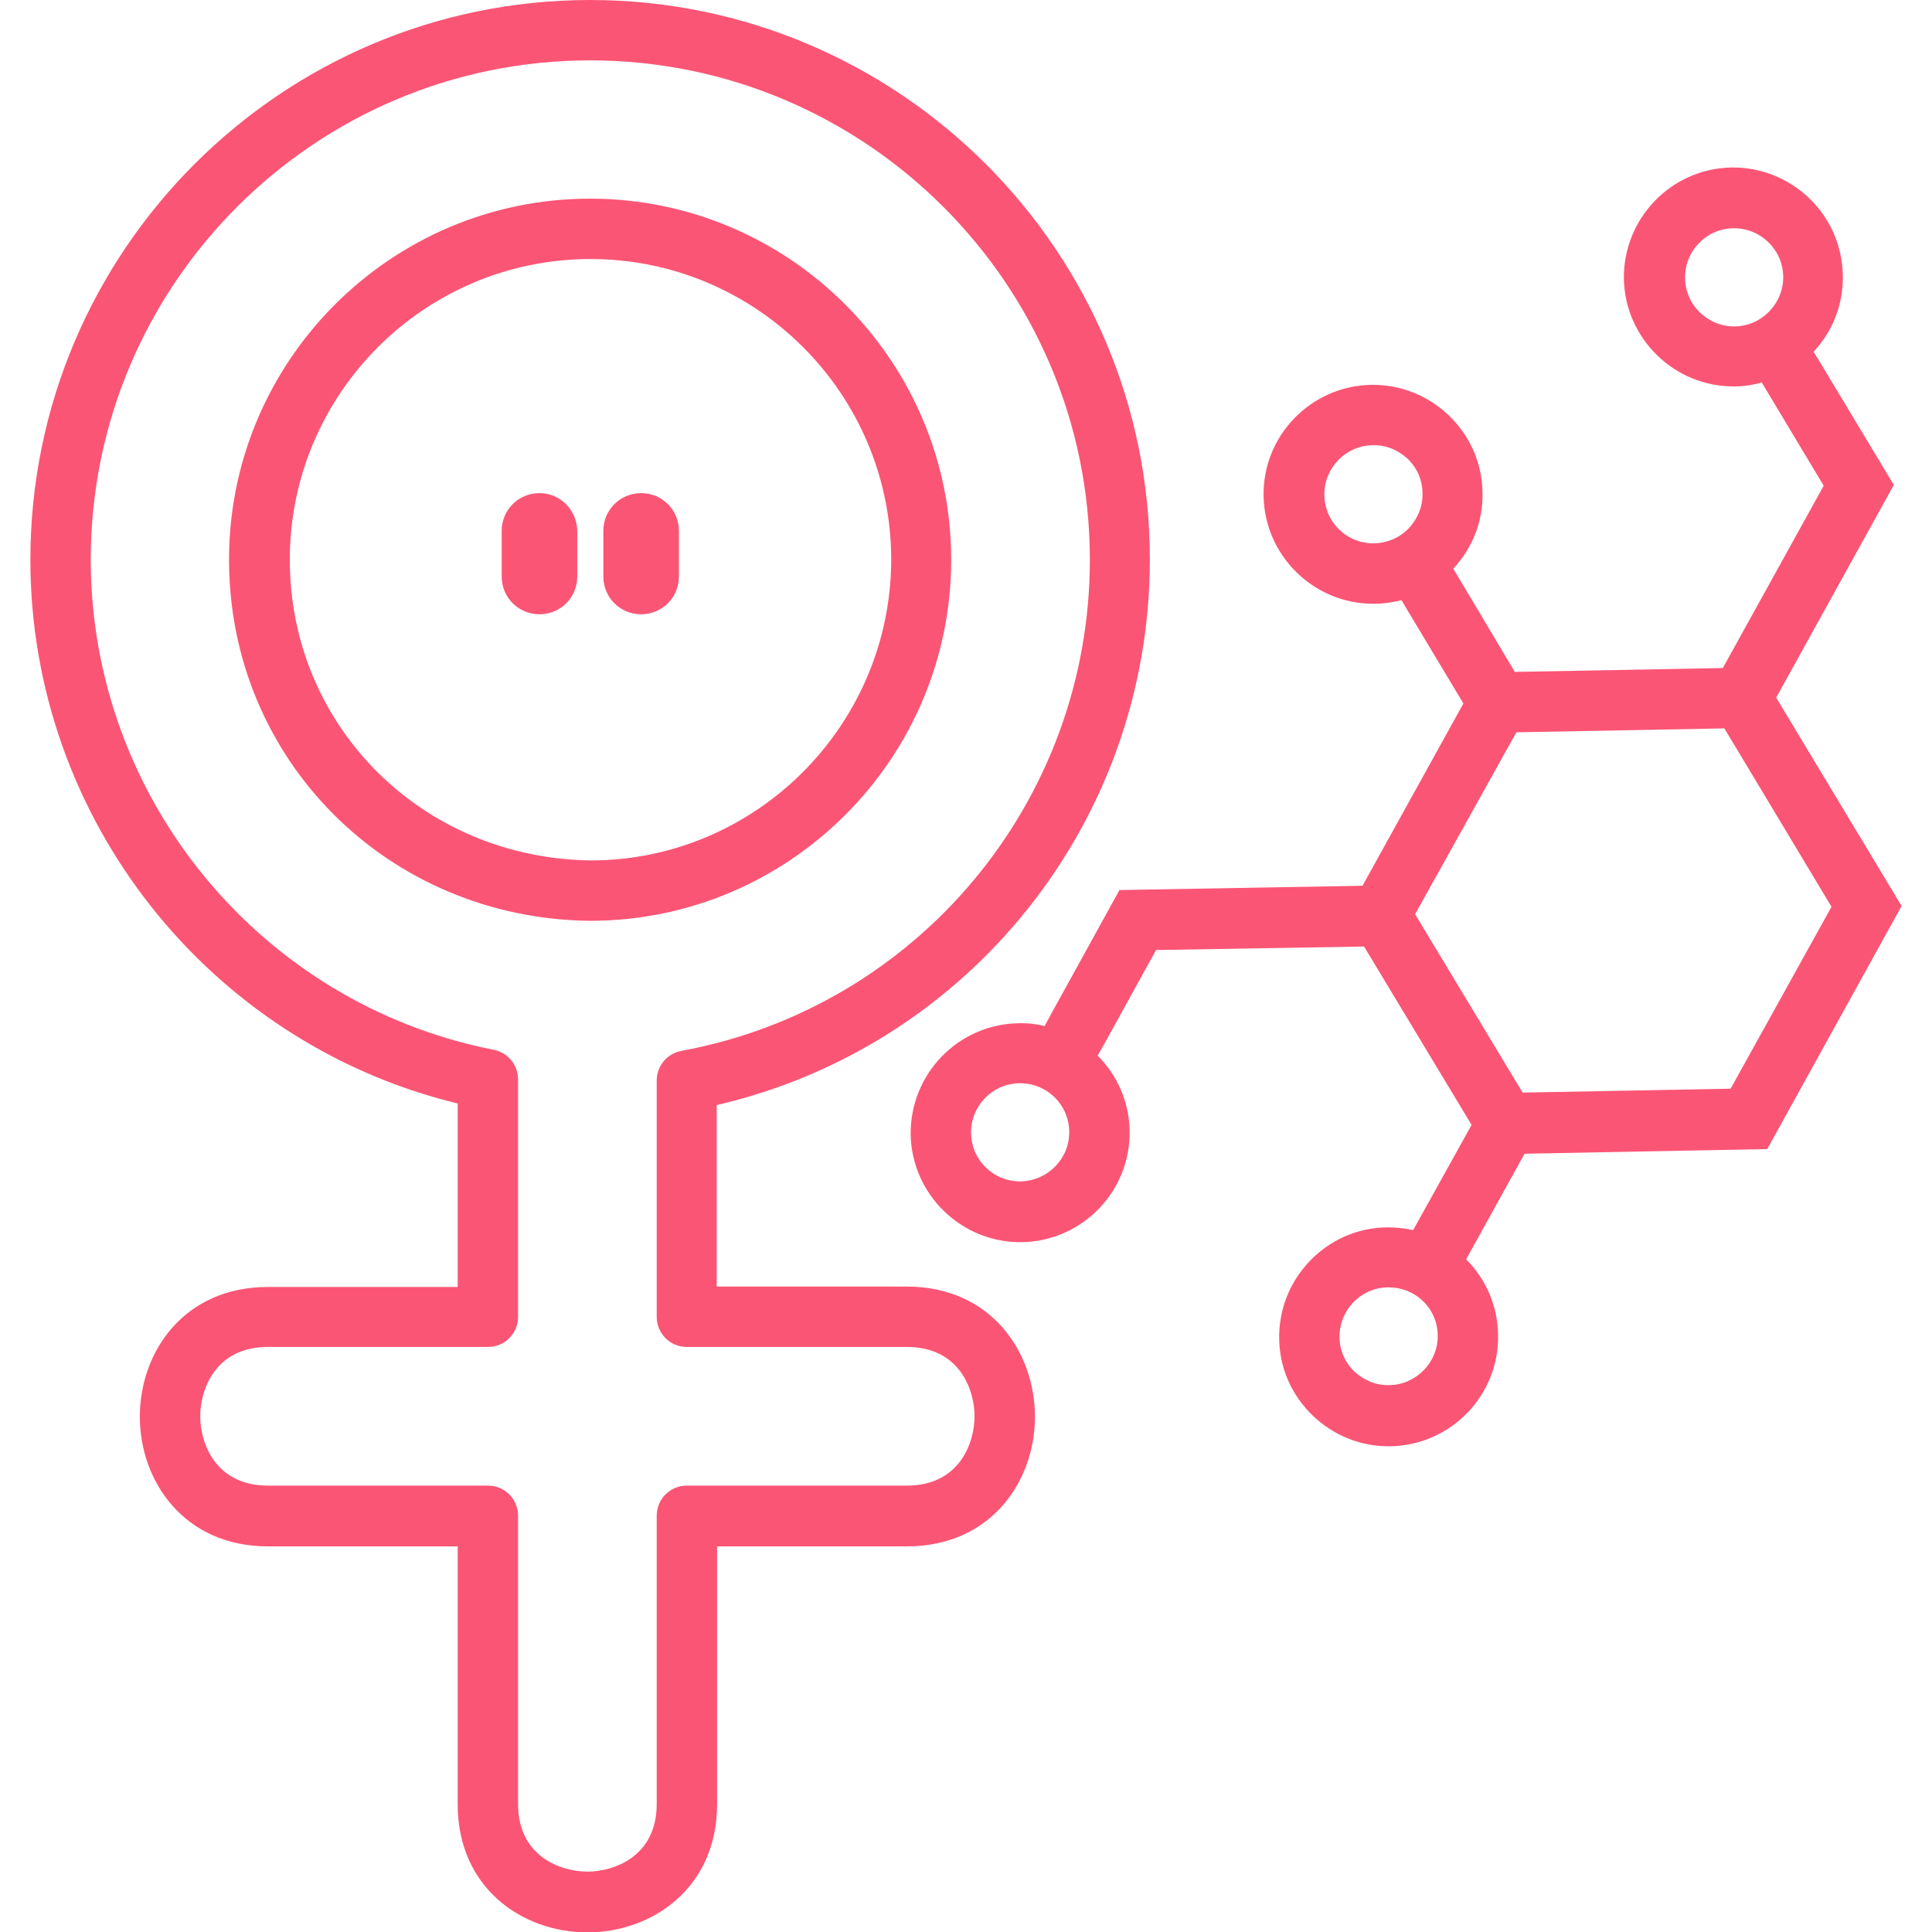 <svg id="Layer_1" enable-background="new 0 0 496 496" viewBox="0 0 496 496" xmlns="http://www.w3.org/2000/svg" width="300" height="300" version="1.1" xmlns:xlink="http://www.w3.org/1999/xlink" xmlns:svgjs="http://svgjs.dev/svgjs"><g width="100%" height="100%" transform="matrix(1,0,0,1,0,0)"><g><path d="m244.2 143.7c0-51.1-41.6-92.7-92.7-92.7s-92.7 41.6-92.7 92.7c0 51.3 40.7 92.1 92.6 92.7h.1c51.1 0 92.7-41.6 92.7-92.7zm-92.6 77.2c-43.3-.6-77.2-34.5-77.2-77.2 0-42.6 34.6-77.2 77.2-77.2s77.2 34.6 77.2 77.2c-.1 42.5-34.7 77.2-77.2 77.2z" fill="#fb5575" fill-opacity="1" data-original-color="#000000ff" stroke="none" stroke-opacity="1"/><path d="m232.8 330.3h-48.8v-46.6c64.8-15 111.2-72.8 111.2-140 .1-79.2-64.4-143.7-143.7-143.7s-143.7 64.5-143.7 143.7c0 66.4 45.8 124.1 109.7 139.6v47.1h-48.7c-21.6 0-32.9 16.7-32.9 33.3 0 16.5 11.3 33.3 32.9 33.3h48.7v66.2c0 21.6 16.7 32.9 33.3 32.9 16.5 0 33.3-11.3 33.3-32.9v-66.2h48.7c21.6 0 32.9-16.7 32.9-33.3s-11.3-33.4-32.9-33.4zm0 51.1h-56.5c-4.3 0-7.7 3.5-7.7 7.7v74c0 13.7-11.2 17.4-17.8 17.4s-17.8-3.7-17.8-17.4v-74c0-4.3-3.5-7.7-7.7-7.7h-56.5c-13.7 0-17.4-11.2-17.4-17.8s3.7-17.8 17.4-17.8h56.5c4.3 0 7.7-3.5 7.7-7.7v-61c0-3.7-2.6-6.9-6.3-7.6-59.9-11.8-103.4-64.7-103.4-125.8 0-70.7 57.5-128.2 128.2-128.2s128.3 57.5 128.3 128.2c0 61.9-44.1 114.9-104.9 126.1-3.7.7-6.3 3.9-6.3 7.6v60.7c0 4.3 3.5 7.7 7.7 7.7h56.5c13.7 0 17.4 11.2 17.4 17.8s-3.7 17.8-17.4 17.8z" fill="#fb5575" fill-opacity="1" data-original-color="#000000ff" stroke="none" stroke-opacity="1"/><path d="m138.5 126.6c-5.4 0-9.7 4.3-9.7 9.7v11.7c0 5.4 4.3 9.7 9.7 9.7s9.7-4.3 9.7-9.7v-11.7c-.1-5.4-4.4-9.7-9.7-9.7z" fill="#fb5575" fill-opacity="1" data-original-color="#000000ff" stroke="none" stroke-opacity="1"/><path d="m164.6 126.6c-5.4 0-9.7 4.3-9.7 9.7v11.7c0 5.4 4.3 9.7 9.7 9.7s9.7-4.3 9.7-9.7v-11.7c0-5.4-4.3-9.7-9.7-9.7z" fill="#fb5575" fill-opacity="1" data-original-color="#000000ff" stroke="none" stroke-opacity="1"/><path d="m453.7 295 34.5-62.4-32.2-53.5 30.2-54.6-18.4-30.6-2.2-3.6c4.8-5.1 7.7-12.1 7.5-19.7-.3-15.5-13.1-27.8-28.6-27.6-15.5.3-27.8 13.1-27.6 28.6.3 15.3 12.9 27.6 28.1 27.6h.5c2.3 0 4.6-.4 6.8-1l15.9 26.5-25.9 46.8-26.7.5-26.7.5-15.8-26.5c5-5.4 7.7-12.3 7.5-19.6-.1-7.5-3.2-14.5-8.6-19.7s-12.5-8-20-7.9c-15.5.3-27.9 13.1-27.6 28.6.3 15.3 12.9 27.6 28.1 27.6h.5c2.3 0 4.6-.4 6.8-.9l15.9 26.5-25.9 46.8-62.4 1.1-17.2 31.2-2 3.7c-2.2-.5-4.5-.8-6.8-.7-15.5.3-27.8 13.1-27.6 28.6.3 15.3 12.9 27.6 28.1 27.6h.5c15.5-.3 27.9-13.1 27.6-28.6-.1-7.6-3.3-14.4-8.2-19.3l2.1-3.7 12.9-23.4 53.4-.9 27.6 45.8-15 27c-2.2-.5-4.5-.7-6.8-.7-7.5.1-14.5 3.2-19.7 8.6s-8 12.5-7.9 20 3.2 14.5 8.6 19.7c5.3 5.1 12.2 7.9 19.5 7.9h.5c15.5-.3 27.9-13.1 27.6-28.6-.1-7.3-3-14.2-8.2-19.4l15-27.1zm-8.3-211.2c-6.9.1-12.7-5.4-12.8-12.4-.1-6.9 5.4-12.7 12.4-12.8 6.9-.1 12.7 5.4 12.8 12.4.1 6.9-5.5 12.7-12.4 12.8zm-183.3 219.5c-7 .1-12.7-5.4-12.8-12.4-.1-6.9 5.4-12.7 12.4-12.8s12.7 5.4 12.8 12.4c.1 6.9-5.4 12.6-12.4 12.8zm90.7-163.8c-7 .1-12.7-5.4-12.8-12.4-.1-6.9 5.4-12.7 12.4-12.8 3.4-.1 6.5 1.2 9 3.5 2.4 2.3 3.8 5.5 3.8 8.8.1 3.4-1.2 6.5-3.5 9-2.4 2.5-5.6 3.8-8.9 3.9zm36.5 48.5 26.7-.5 26.7-.5 27.5 45.8-25.9 46.7-53.4 1-27.6-45.8zm-32.6 167.6c-3.4.1-6.5-1.2-9-3.5-2.4-2.3-3.8-5.5-3.8-8.8-.1-6.9 5.4-12.7 12.4-12.8h.2c3.3 0 6.4 1.2 8.8 3.5s3.8 5.5 3.8 8.9c.1 6.8-5.5 12.6-12.4 12.7z" fill="#fb5575" fill-opacity="1" data-original-color="#000000ff" stroke="none" stroke-opacity="1"/></g></g></svg>